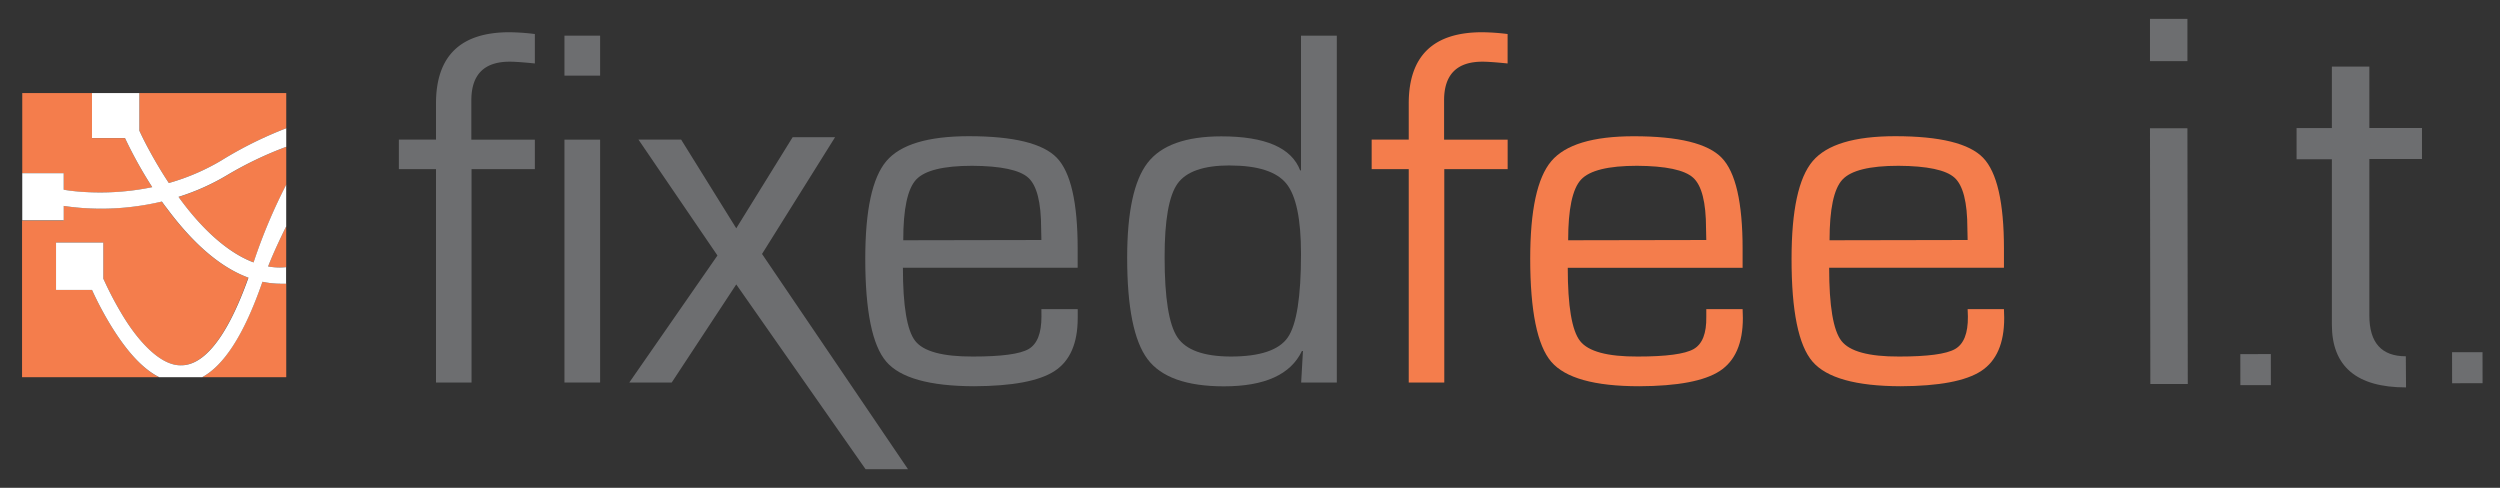 <svg xmlns="http://www.w3.org/2000/svg" id="Layer_1" data-name="Layer 1" viewBox="0 0 490.83 95.77"><rect x="0" y="0" width="490.83" height="95.77" fill="#333333" stroke="none"/><defs><style>.cls-1{fill:#f47d4c;}.cls-2{fill:#fff;}.cls-3{fill:#6d6e70;}</style></defs><path class="cls-1" d="M35.05,38.67l.25.35c3.9,5.31,9,10.42,14.49,12.5A106.53,106.53,0,0,1,56.2,36.26V28.82A72,72,0,0,0,44.59,34.4,44.07,44.07,0,0,1,35.05,38.67Z"></path><path class="cls-1" d="M12.51,37.26c.6.1,1.76.28,3.41.4a51.26,51.26,0,0,0,9.92-.24c1.3-.16,2.66-.38,4.05-.67a84,84,0,0,1-5.35-9.63H18.06V18.27H4.37V34h8.14Z"></path><path class="cls-1" d="M55,52.52a11.87,11.87,0,0,0,1.19-.07v-8c-1.21,2.46-2.44,5-3.55,7.86A13.36,13.36,0,0,0,55,52.52Z"></path><path class="cls-1" d="M29.29,29.48c1,1.82,2.29,4.08,3.86,6.45a43,43,0,0,0,10.28-4.41A76.6,76.6,0,0,1,56.2,25.18V18.27H27.36v7.38C27.67,26.32,28.32,27.67,29.29,29.48Z"></path><path class="cls-1" d="M21.92,64.16a66.83,66.83,0,0,1-3.86-7.24H11v-9.3h9.29v7.1l.21.44a66.39,66.39,0,0,0,3.67,6.91c3.08,5.05,7.34,9.73,11.37,9.65,3.72,0,8.43-3.79,13.2-17.21-6.51-2.4-11.9-8.1-16-13.6q-.5-.67-1-1.35a51.13,51.13,0,0,1-5.55,1,50.2,50.2,0,0,1-13.72-.14v2.88l-8.14,0V74.06h26.9C27.48,72.15,24.35,68.06,21.92,64.16Z"></path><path class="cls-1" d="M55,55.7a17.41,17.41,0,0,1-3.48-.38C47.82,66,43.82,71.81,39.69,74.06H56.2V55.66c-.34,0-.75,0-1.17,0Z"></path><path class="cls-2" d="M55,52.52a13.36,13.36,0,0,1-2.36-.21c1.11-2.81,2.34-5.4,3.55-7.86V36.26a106.53,106.53,0,0,0-6.41,15.26C44.27,49.44,39.2,44.33,35.3,39l-.25-.35a44.07,44.07,0,0,0,9.54-4.27A72,72,0,0,1,56.2,28.82V25.18a76.6,76.6,0,0,0-12.77,6.34,43,43,0,0,1-10.28,4.41c-1.57-2.37-2.87-4.63-3.86-6.45s-1.62-3.16-1.93-3.83V18.27h-9.3v8.84h6.48a84,84,0,0,0,5.35,9.63c-1.39.29-2.75.51-4.05.67a51.26,51.26,0,0,1-9.92.24c-1.65-.12-2.81-.3-3.41-.4V34H4.37v9.26l8.14,0V40.43a50.2,50.2,0,0,0,13.72.14,51.13,51.13,0,0,0,5.55-1q.47.67,1,1.35c4.1,5.5,9.49,11.2,16,13.6C44,67.93,39.26,71.76,35.54,71.72c-4,.08-8.29-4.6-11.37-9.65a66.39,66.39,0,0,1-3.67-6.91l-.21-.44v-7.1H11v9.3h7.06a66.83,66.83,0,0,0,3.86,7.24c2.43,3.9,5.56,8,9.35,9.9h8.42c4.13-2.25,8.13-8,11.84-18.74A17.41,17.41,0,0,0,55,55.7h0c.42,0,.83,0,1.17,0V52.45A11.87,11.87,0,0,1,55,52.52Z"></path><path class="cls-3" d="M85.6,75.1V33.2H78.31V27.41H85.6V20.33q0-14,14.41-14a43.46,43.46,0,0,1,5,.35v5.78c-2.26-.23-3.91-.35-4.94-.35q-7.53,0-7.53,7.59v7.72h12.47V33.2H92.58V75.1Z"></path><path class="cls-3" d="M117.82,14.85h-7V7h7Zm0,60.25h-7V27.42h7Z"></path><polygon class="cls-3" points="163.95 26.94 149.61 49.86 178.27 92.12 169.94 92.12 144.55 55.84 131.88 75.1 123.55 75.1 140.86 50.16 125.35 27.41 133.73 27.41 144.55 44.82 155.62 26.94 163.95 26.94"></polygon><path class="cls-3" d="M204.46,60.69h7.13l0,1.74q0,7.44-4.52,10.4t-15.83,3Q178.12,75.8,174,71t-4.12-20.22q0-14.26,4.14-19.15t16.21-4.89q13.17,0,17.26,4.24t4.09,17.85v3.74H177.27q0,11.28,2.42,14.37T191,70q8.43,0,10.95-1.47t2.52-6.36Zm0-13.57-.05-2.25q0-7.73-2.55-10t-11-2.32q-8.47,0-11,2.72t-2.52,11.9Z"></path><path class="cls-3" d="M262.46,7V75.1h-7l.35-6.19-.2,0q-3.3,6.94-15.31,6.94-11,0-15-5.34t-4-19.9q0-13.43,4-18.63t14.47-5.21q13,0,15.51,6.73l.15-.1V7Zm-21,25.48q-7.72,0-10.27,3.57t-2.54,14.44q0,12,2.52,15.74T241.62,70q8.63,0,11.22-3.76t2.59-16.39q0-10.23-2.87-13.79t-11.1-3.57"></path><path class="cls-1" d="M276.58,75.1V33.2H269.3V27.41h7.28V20.33q0-14,14.41-14a43.46,43.46,0,0,1,5,.35v5.78c-2.26-.23-3.91-.35-4.94-.35q-7.53,0-7.53,7.59v7.72H296V33.2H283.56V75.1Z"></path><path class="cls-1" d="M335,60.69h7.13l.05,1.74q0,7.44-4.52,10.4t-15.83,3q-13.17,0-17.28-4.82t-4.12-20.22q0-14.26,4.14-19.15t16.21-4.89q13.17,0,17.26,4.24t4.09,17.85v3.74H307.8q0,11.28,2.42,14.37T321.52,70q8.43,0,11-1.47T335,62.18Zm0-13.57-.05-2.25q0-7.73-2.55-10t-11-2.32q-8.48,0-11,2.72t-2.52,11.9Z"></path><path class="cls-1" d="M386.31,60.69h7.13l.05,1.74q0,7.44-4.51,10.4t-15.84,3Q360,75.8,355.86,71t-4.12-20.22q0-14.26,4.15-19.15t16.2-4.89q13.17,0,17.26,4.24t4.09,17.85v3.74H359.12q0,11.28,2.42,14.37T372.84,70q8.43,0,11-1.47t2.52-6.36Zm0-13.57-.05-2.25q0-7.73-2.54-10t-11-2.32q-8.48,0-11,2.72t-2.52,11.9Z"></path><path class="cls-3" d="M429.46,3.7V12h-7.35V3.71Zm0,21.48.07,50.21h-7.35l-.07-50.21Z"></path><path class="cls-3" d="M472.38,76.06q-14.55,0-14.56-12.32V62l0-30.73h-6.93V25.15h6.93l0-12.08h7.36V25.13l10.33,0v6.09l-10.33,0,0,30.73q0,8,7.16,8"></path><rect class="cls-3" x="439.86" y="69.49" width="5.99" height="6.09" transform="translate(-0.11 0.65) rotate(-0.08)"></rect><rect class="cls-3" x="481.43" y="69.12" width="5.98" height="6.09" transform="translate(-0.12 0.79) rotate(-0.09)"></rect></svg>